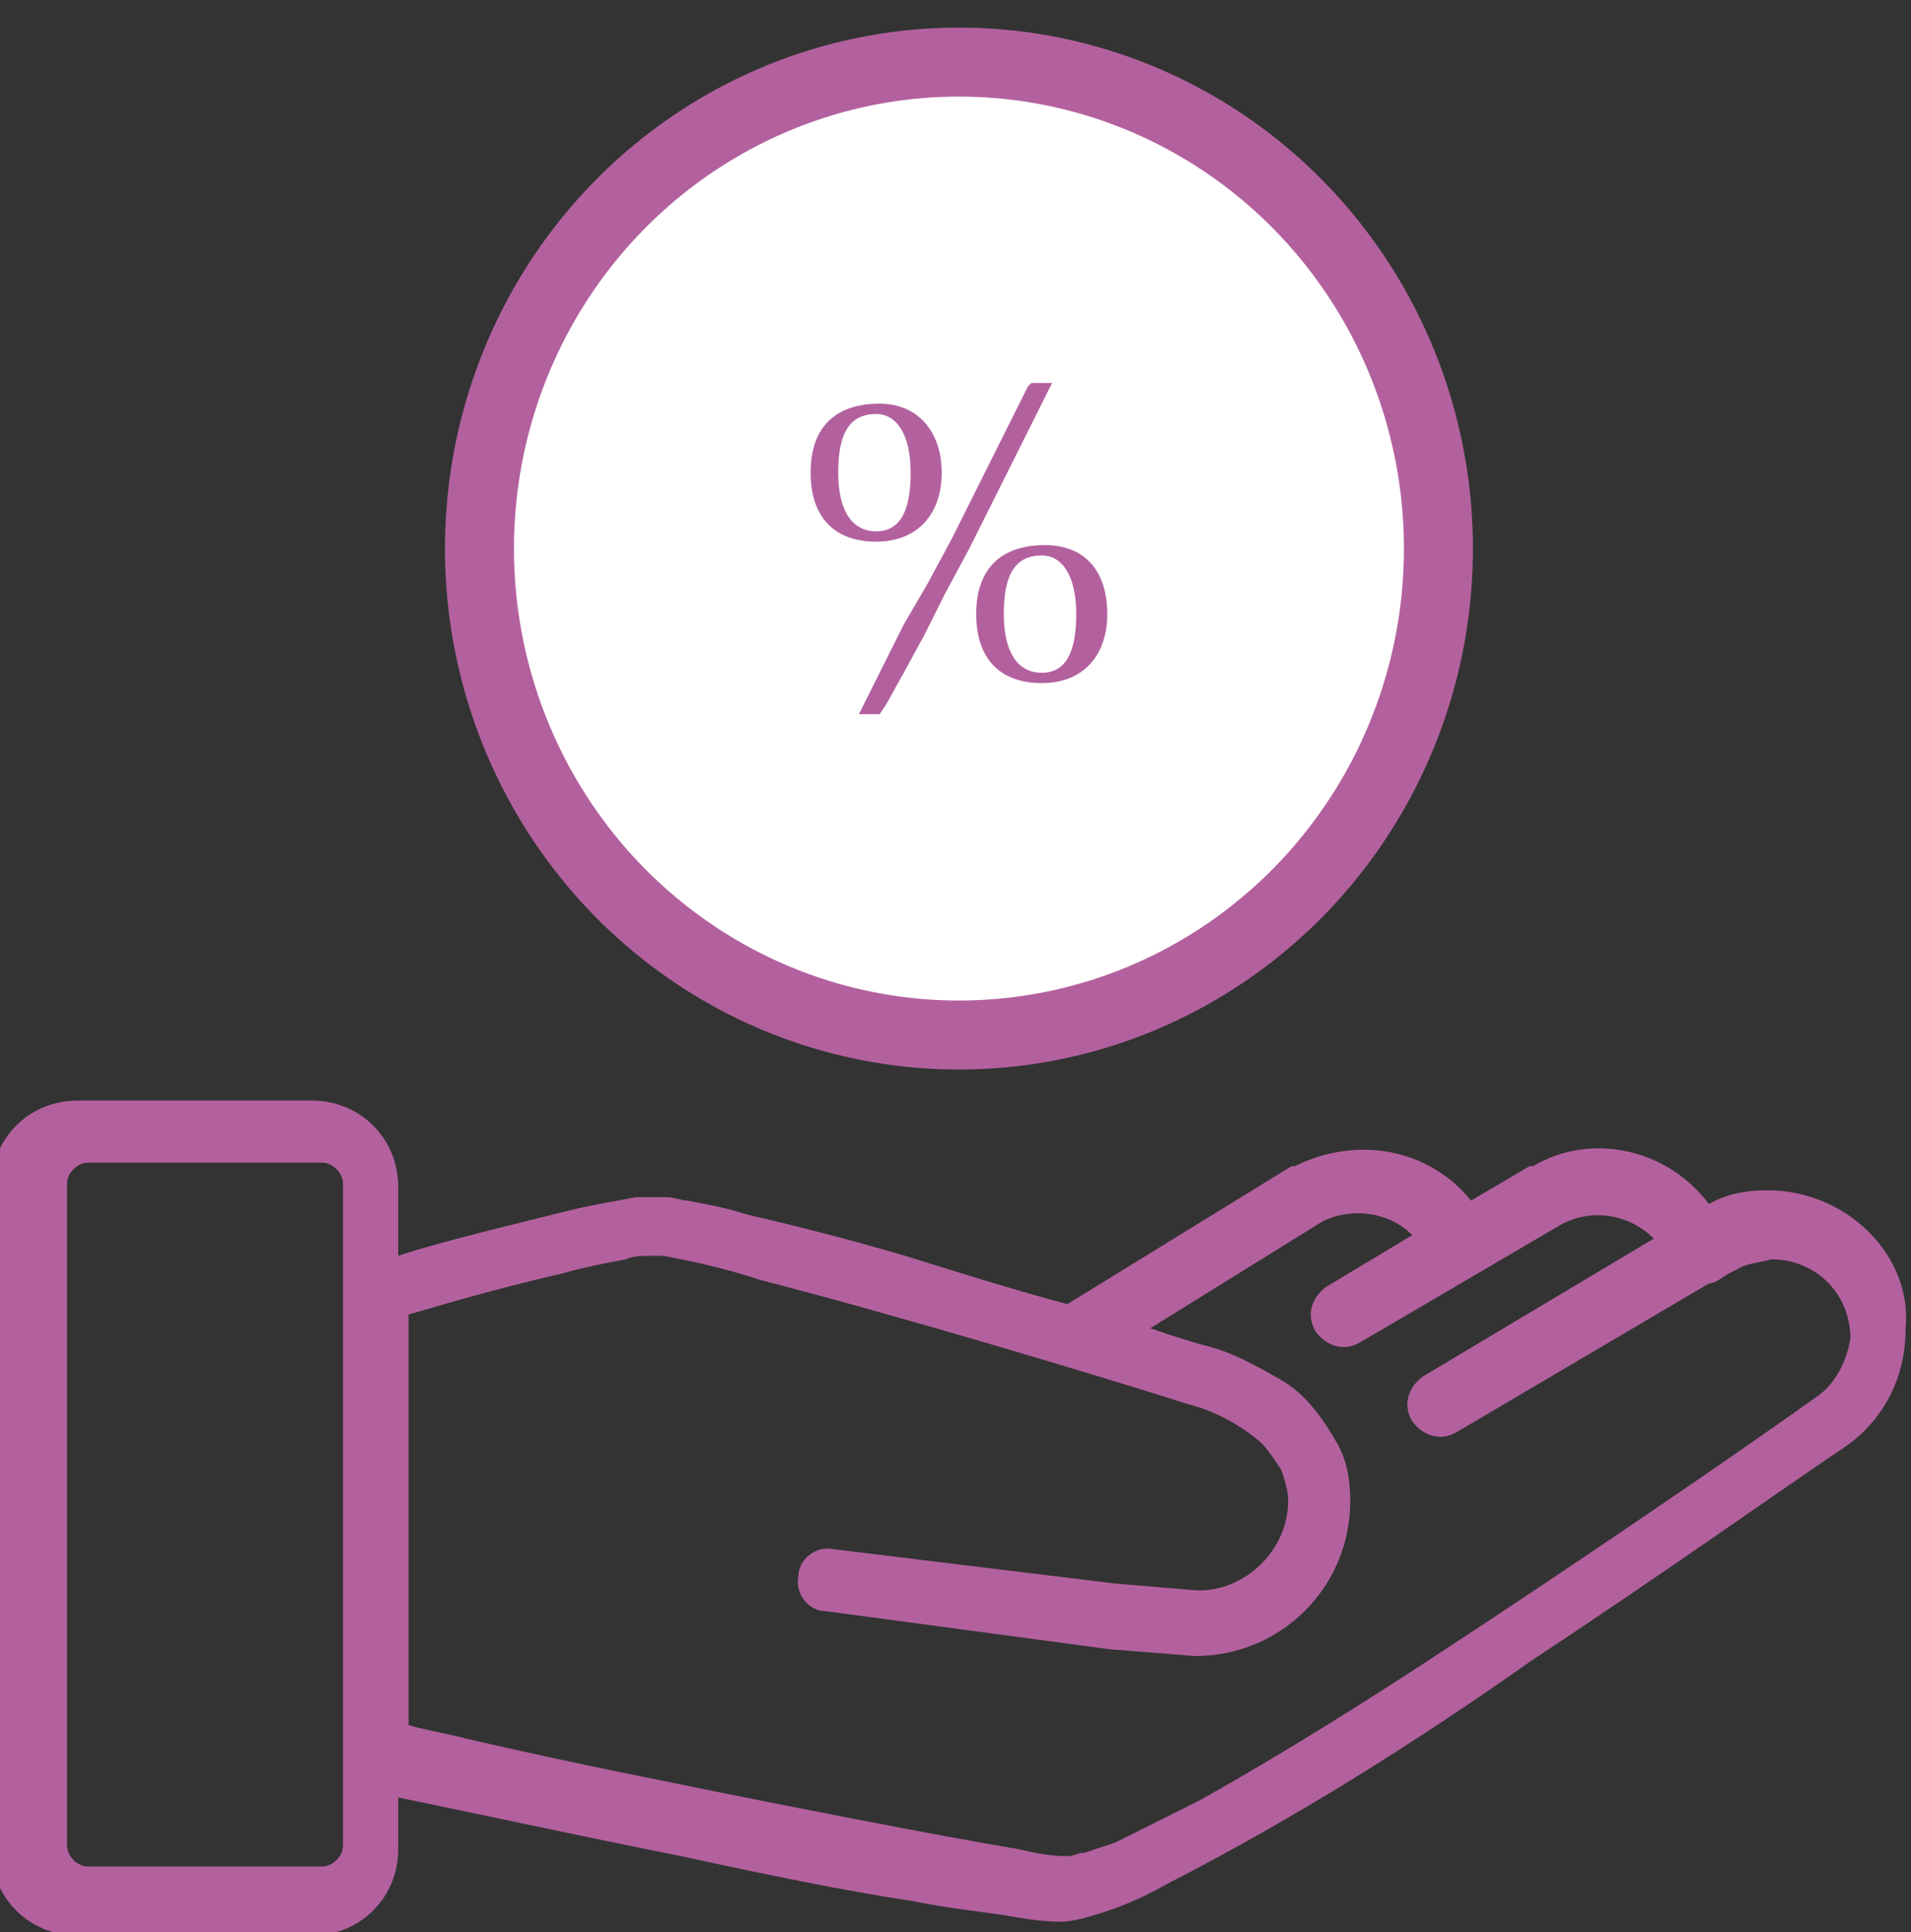 <?xml version="1.0" encoding="utf-8"?>
<!-- Generator: Adobe Illustrator 24.1.0, SVG Export Plug-In . SVG Version: 6.00 Build 0)  -->
<svg version="1.1" id="Calque_1" xmlns="http://www.w3.org/2000/svg" xmlns:xlink="http://www.w3.org/1999/xlink" x="0px" y="0px"
	 width="55.4px" height="56px" viewBox="0 0 55.4 56" style="enable-background:new 0 0 55.4 56;" xml:space="preserve">
<rect x="0" y="0" width="55.4" height="56" fill="#333333" stroke="none"/>
<style type="text/css">
	.st0{fill:#B3619E;}
	.st1{fill:#FFFFFF;}
	.st2{fill:none;stroke:#B3619E;stroke-width:2;}
	.st3{enable-background:new    ;}
</style>
<g transform="translate(988.744 7692.851)">
	<g transform="translate(0 243.149)">
		<path class="st0" d="M-937.5-7901.5c-0.6,0-1.2,0.1-1.7,0.4c-1.2-1.6-3.4-2.1-5.1-1.1l-0.1,0l-1.7,1c-1.2-1.5-3.3-1.9-5.1-1
			l-0.1,0l-6.5,4c-1.5-0.4-3.1-0.9-4.7-1.4c-1.7-0.5-3.3-0.9-4.6-1.2c-0.6-0.2-1.2-0.3-1.7-0.4c-0.2,0-0.4-0.1-0.6-0.1
			c-0.2,0-0.3,0-0.5,0c-0.1,0-0.3,0-0.4,0c-0.5,0.1-1.2,0.2-2,0.4c-1.6,0.4-3.7,0.9-4.9,1.3v-2c0-1.4-1.1-2.5-2.5-2.5h-6.8
			c-1.4,0-2.5,1.1-2.5,2.5v19.2c0,1.4,1.1,2.5,2.5,2.5h6.8c1.4,0,2.5-1.1,2.5-2.5v-1.5c1.5,0.3,4.7,1,8.2,1.7c2.3,0.5,4.7,1,6.7,1.3
			c1,0.2,1.9,0.3,2.6,0.4c0.6,0.1,1.1,0.2,1.7,0.2c0.3,0,0.7-0.1,1-0.2c0.7-0.2,1.4-0.5,2.1-0.9c3.7-1.9,7.2-4.1,10.6-6.5
			c3.8-2.5,7.3-5,9.1-6.2c1.1-0.8,1.7-2,1.7-3.4C-933.3-7899.6-935.2-7901.5-937.5-7901.5C-937.5-7901.5-937.5-7901.5-937.5-7901.5z
			 M-978.8-7882.5c0,0.3-0.3,0.6-0.6,0.6h-6.8c-0.3,0-0.6-0.3-0.6-0.6v-19.2c0-0.3,0.3-0.6,0.6-0.6h6.8c0.3,0,0.6,0.3,0.6,0.6
			V-7882.5z M-936.1-7895.5c-2.1,1.5-6.9,4.8-11.5,7.8c-2.3,1.5-4.6,2.9-6.4,3.9c-0.8,0.4-1.6,0.8-2.4,1.2c-0.3,0.1-0.6,0.2-0.9,0.3
			c-0.2,0-0.3,0.1-0.5,0.1c-0.5,0-1-0.1-1.4-0.2c-2.4-0.4-7-1.3-10.9-2.1c-2-0.4-3.8-0.8-5.1-1.1c-0.8-0.2-1.4-0.3-1.7-0.4v-11.9
			l0.7-0.2c1-0.3,2.5-0.7,3.8-1c0.7-0.2,1.3-0.3,1.8-0.4c0.2-0.1,0.5-0.1,0.6-0.1c0.1,0,0.2,0,0.3,0c0.1,0,0.2,0,0.2,0
			c0.5,0.1,1.6,0.3,2.8,0.7c3.9,1,9.9,2.8,12.4,3.6c0.8,0.2,1.5,0.6,2.1,1.1c0.2,0.2,0.4,0.5,0.6,0.8c0.1,0.3,0.2,0.6,0.2,0.9
			c0,1.4-1.2,2.6-2.6,2.6l-2.4-0.2l-8.2-1c-0.5-0.1-1,0.3-1,0.8c-0.1,0.5,0.3,1,0.8,1l0,0l8.2,1.1l2.5,0.2h0c2.5,0,4.5-2,4.5-4.5
			c0-0.6-0.1-1.2-0.4-1.7c-0.4-0.7-0.9-1.4-1.6-1.8c-0.7-0.4-1.4-0.8-2.2-1c-0.4-0.1-1-0.3-1.6-0.5l5-3.1c0.8-0.4,1.9-0.3,2.6,0.4
			l-2.5,1.5c-0.4,0.3-0.6,0.8-0.3,1.3c0.3,0.4,0.8,0.6,1.3,0.3l0,0l5.8-3.4c0.9-0.5,2-0.3,2.7,0.4l-6.7,4c-0.4,0.3-0.6,0.8-0.3,1.3
			c0.3,0.4,0.8,0.6,1.3,0.3l0,0l7.3-4.3c0.2,0,0.4-0.2,0.6-0.3l0.2-0.1c0.3-0.2,0.7-0.2,1-0.3c1.3,0,2.3,1,2.3,2.3
			C-935.2-7896.6-935.5-7895.9-936.1-7895.5L-936.1-7895.5z"/>
	</g>
</g>
<g transform="translate(0 1)">
	<g transform="translate(998 7894)">
		<ellipse class="st1" cx="-970.2" cy="-7879.1" rx="14.7" ry="14.9"/>
		<ellipse class="st2" cx="-970.2" cy="-7879.1" rx="13.9" ry="14.1"/>
	</g>
</g>
<g class="st3">
	<path class="st0" d="M27.3,13.7c0,1.2-0.7,2-1.9,2c-1.2,0-1.9-0.7-1.9-2c0-1.3,0.7-2,2-2C26.6,11.7,27.3,12.5,27.3,13.7z
		 M24.3,13.7c0,1.1,0.4,1.7,1.1,1.7c0.7,0,1-0.6,1-1.7c0-1.1-0.4-1.7-1-1.7C24.6,12,24.3,12.6,24.3,13.7z M29.9,11.1
		c0.1,0,0.2,0,0.3,0c0.1,0,0.1,0,0.3,0l-0.2,0.4l-0.4,0.8l-0.6,1.2l-0.6,1.2l-0.6,1.2l-0.7,1.3l-0.6,1.2l-0.6,1.1l-0.5,0.9l-0.2,0.3
		c-0.1,0-0.1,0-0.2,0H25h-0.1l0.2-0.4l0.5-1l0.6-1.2l0.7-1.2l0.7-1.3l0.6-1.2l0.6-1.2l0.6-1.2l0.4-0.8L29.9,11.1z M32.1,17.8
		c0,1.2-0.7,2-1.9,2c-1.2,0-1.9-0.7-1.9-2c0-1.3,0.7-2,2-2C31.4,15.8,32.1,16.5,32.1,17.8z M29.1,17.8c0,1.1,0.4,1.7,1.1,1.7
		c0.7,0,1-0.6,1-1.7c0-1.1-0.4-1.7-1-1.7C29.4,16.1,29.1,16.7,29.1,17.8z"/>
</g>
</svg>
